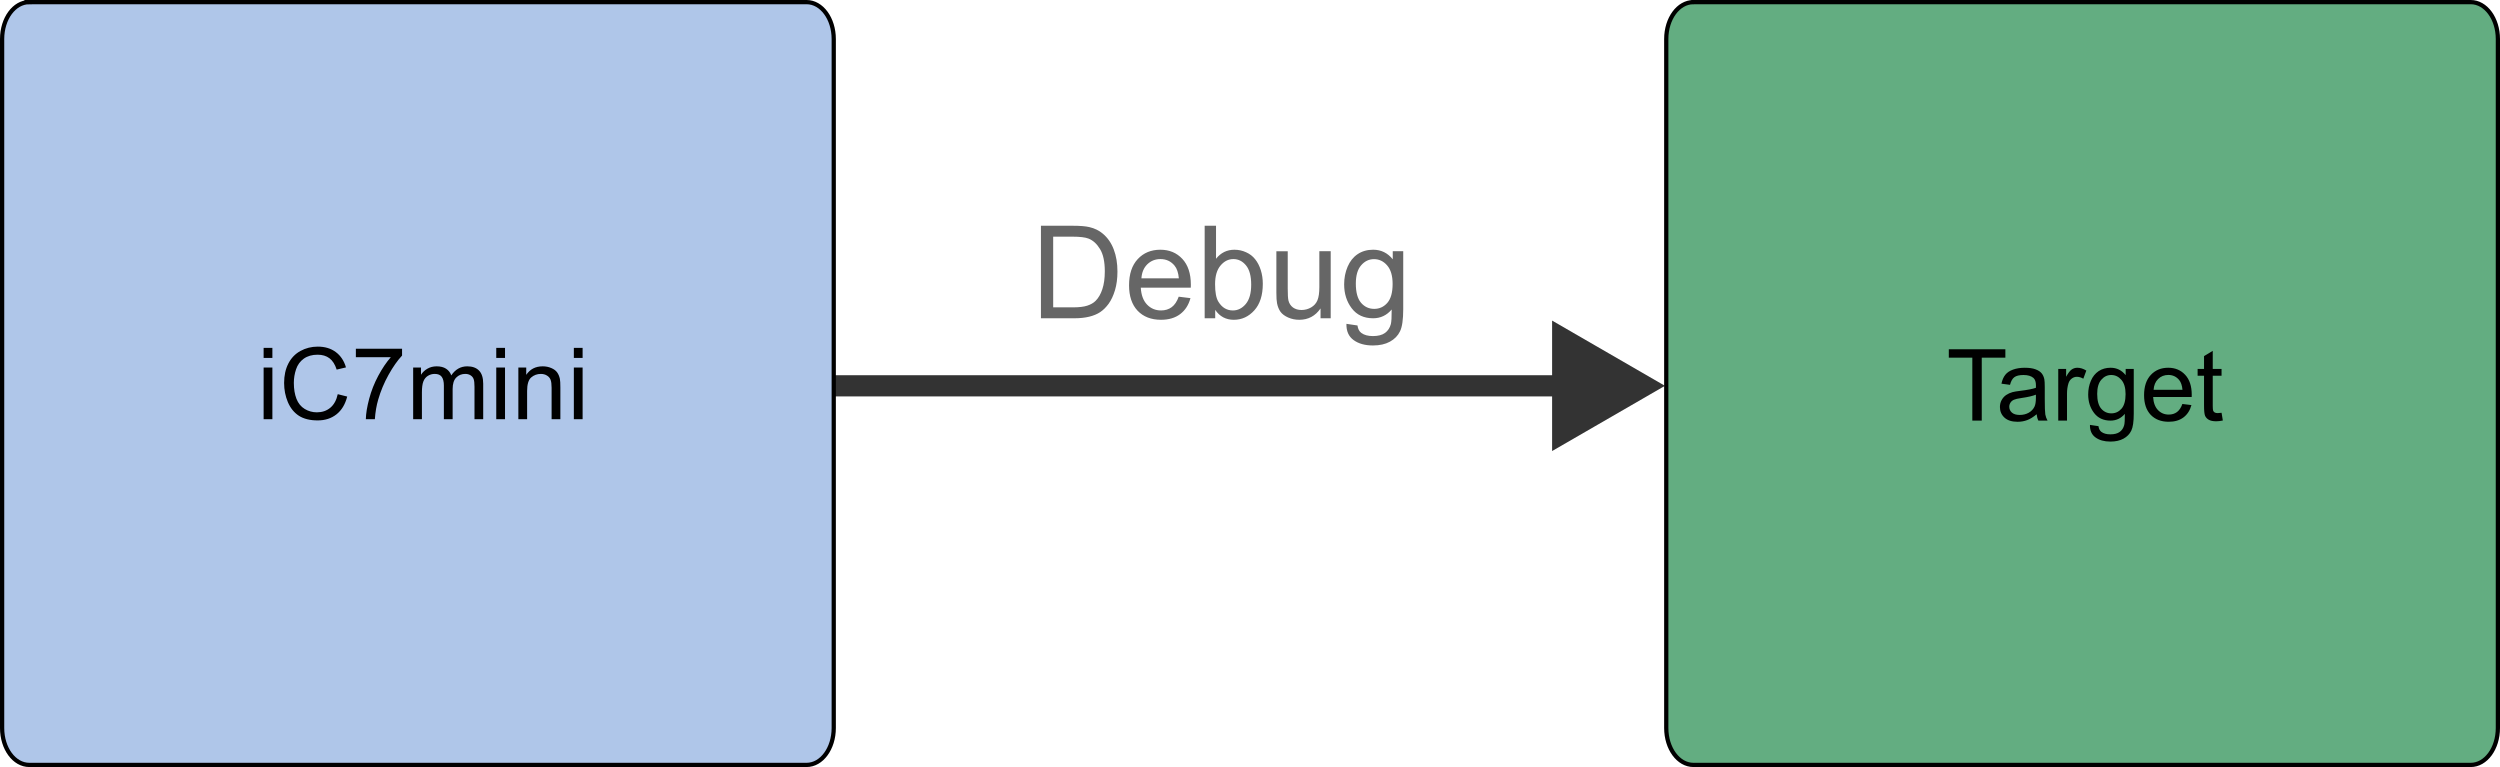 <?xml version="1.0" encoding="UTF-8" standalone="no"?>
<!-- Created with Inkscape (http://www.inkscape.org/) -->

<svg
   width="353.869mm"
   height="108.573mm"
   viewBox="0 0 353.869 108.573"
   version="1.1"
   id="svg1"
   inkscape:version="1.3.2 (091e20e, 2023-11-25, custom)"
   sodipodi:docname="ic7mini-debug.svg"
   xmlns:inkscape="http://www.inkscape.org/namespaces/inkscape"
   xmlns:sodipodi="http://sodipodi.sourceforge.net/DTD/sodipodi-0.dtd"
   xmlns="http://www.w3.org/2000/svg"
   xmlns:svg="http://www.w3.org/2000/svg">
  <sodipodi:namedview
     id="namedview1"
     pagecolor="#ffffff"
     bordercolor="#000000"
     borderopacity="0.25"
     inkscape:showpageshadow="2"
     inkscape:pageopacity="0.0"
     inkscape:pagecheckerboard="0"
     inkscape:deskcolor="#d1d1d1"
     inkscape:document-units="mm"
     inkscape:zoom="0.79375"
     inkscape:cx="696.69291"
     inkscape:cy="248.8189"
     inkscape:window-width="1920"
     inkscape:window-height="1129"
     inkscape:window-x="-8"
     inkscape:window-y="-8"
     inkscape:window-maximized="1"
     inkscape:current-layer="layer1" />
  <defs
     id="defs1" />
  <g
     inkscape:label="Layer 1"
     inkscape:groupmode="layer"
     id="layer1"
     transform="translate(71.967,-94.462)">
    <g
       id="path9-1-3-5-7-6-2-44-4-0">
      <path
         style="color:#000000;fill:#1a1a1a;stroke-miterlimit:3.6;-inkscape-stroke:none"
         d="M 23.414,149.073 H 153.048"
         id="path6" />
      <path
         style="color:#000000;fill:#333333;stroke-miterlimit:3.6;-inkscape-stroke:none"
         d="m 23.414,147.574 v 3 H 153.049 v -3 z"
         id="path7" />
      <g
         id="g2">
        <g
           id="path2">
          <path
             style="color:#000000;fill:#333333;fill-rule:evenodd;-inkscape-stroke:none"
             d="m 161.703,149.073 -12.975,7.5 v -15 z"
             id="path3" />
          <path
             style="color:#000000;fill:#333333;fill-rule:evenodd;-inkscape-stroke:none"
             d="m 147.729,139.84 v 18.467 l 15.973,-9.232 z m 2,3.467 9.977,5.768 -9.977,5.766 z"
             id="path5" />
        </g>
      </g>
    </g>
    <path
       id="rect5-2-4-9-5-8-7"
       style="fill:#afc6e9;stroke:#000000;stroke-width:0.6"
       d="M -67.826,94.762 H 42.206 c 2.128,0 3.841,2.33 3.841,5.224 v 97.524 c 0,2.894 -1.713,5.224 -3.841,5.224 H -67.826 c -2.128,0 -3.841,-2.33 -3.841,-5.224 V 99.987 c 0,-2.894 1.713,-5.224 3.841,-5.224 z" />
    <path
       id="rect5-1-2-3-1-07-0-1-4-64-7"
       style="fill:#63ad81;stroke:#000000;stroke-width:0.6"
       d="m 167.729,94.762 h 110.032 c 2.128,0 3.841,2.33 3.841,5.224 v 97.524 c 0,2.894 -1.713,5.224 -3.841,5.224 H 167.729 c -2.128,0 -3.841,-2.33 -3.841,-5.224 V 99.987 c 0,-2.894 1.713,-5.224 3.841,-5.224 z" />
    <path
       style="font-size:14.111px;line-height:1.35;font-family:Arial;-inkscape-font-specification:Arial;letter-spacing:0px;word-spacing:0px;stroke:none;stroke-width:0"
       d="M -34.652,145.124 V 143.698 h 1.24 v 1.426 z m 0,8.675 v -7.317 h 1.24 v 7.317 z m 10.494,-3.542 1.337,0.338 q -0.42,1.647 -1.516,2.515 -1.089,0.861 -2.667,0.861 -1.633,0 -2.66,-0.661 -1.02,-0.668 -1.557,-1.929 -0.531,-1.261 -0.531,-2.708 0,-1.578 0.599,-2.749 0.606,-1.178 1.716,-1.785 1.116,-0.613 2.453,-0.613 1.516,0 2.549,0.772 1.034,0.772 1.44,2.17 l -1.316,0.31 q -0.351,-1.102 -1.02,-1.605 -0.668,-0.503 -1.681,-0.503 -1.164,0 -1.95,0.558 -0.779,0.558 -1.096,1.502 -0.317,0.937 -0.317,1.936 0,1.288 0.372,2.253 0.379,0.958 1.171,1.433 0.792,0.475 1.716,0.475 1.123,0 1.902,-0.648 0.779,-0.648 1.054,-1.922 z m 2.563,-5.237 v -1.192 h 6.539 v 0.965 q -0.965,1.027 -1.915,2.729 -0.944,1.702 -1.461,3.5 -0.372,1.268 -0.475,2.777 h -1.275 q 0.021,-1.192 0.469,-2.88 0.448,-1.688 1.282,-3.252 0.841,-1.571 1.785,-2.646 z m 8.11,8.778 v -7.317 h 1.109 v 1.027 q 0.345,-0.537 0.916,-0.861 0.572,-0.331 1.302,-0.331 0.813,0 1.33,0.338 0.524,0.338 0.737,0.944 0.868,-1.282 2.26,-1.282 1.089,0 1.674,0.606 0.586,0.599 0.586,1.853 v 5.023 h -1.233 v -4.61 q 0,-0.744 -0.124,-1.068 -0.117,-0.331 -0.434,-0.531 -0.317,-0.2 -0.744,-0.2 -0.772,0 -1.282,0.517 -0.51,0.51 -0.51,1.64 v 4.251 h -1.24 v -4.754 q 0,-0.827 -0.303,-1.24 -0.303,-0.413 -0.992,-0.413 -0.524,0 -0.972,0.276 -0.441,0.276 -0.641,0.806 -0.2,0.531 -0.2,1.53 v 3.796 z m 11.762,-8.675 V 143.698 h 1.24 v 1.426 z m 0,8.675 v -7.317 h 1.24 v 7.317 z m 3.128,0 v -7.317 h 1.116 v 1.04 q 0.806,-1.206 2.329,-1.206 0.661,0 1.213,0.241 0.558,0.234 0.834,0.62 0.276,0.386 0.386,0.916 0.069,0.345 0.069,1.206 v 4.499 H 6.111 v -4.451 q 0,-0.758 -0.145,-1.13 -0.145,-0.379 -0.517,-0.599 -0.365,-0.227 -0.861,-0.227 -0.792,0 -1.371,0.503 -0.572,0.503 -0.572,1.909 v 3.996 z m 7.855,-8.675 V 143.698 h 1.24 v 1.426 z m 0,8.675 v -7.317 h 1.24 v 7.317 z"
       id="text2-5-6-9-0-1-9"
       aria-label="iC7mini" />
    <path
       style="font-size:14.111px;line-height:1.35;font-family:Arial;-inkscape-font-specification:Arial;letter-spacing:0px;word-spacing:0px;stroke:none;stroke-width:0"
       d="m 207.21,154 v -8.909 H 203.882 v -1.192 h 8.006 v 1.192 h -3.342 v 8.909 z m 9.102,-0.903 q -0.689,0.586 -1.33,0.827 -0.634,0.241 -1.364,0.241 -1.206,0 -1.853,-0.586 -0.648,-0.593 -0.648,-1.509 0,-0.537 0.241,-0.978 0.248,-0.448 0.641,-0.717 0.4,-0.269 0.896,-0.407 0.365,-0.097 1.102,-0.186 1.502,-0.179 2.212,-0.427 0.007,-0.255 0.007,-0.324 0,-0.758 -0.351,-1.068 -0.475,-0.42 -1.412,-0.42 -0.875,0 -1.295,0.31 -0.413,0.303 -0.613,1.082 l -1.213,-0.165 q 0.165,-0.779 0.544,-1.254 0.379,-0.482 1.096,-0.737 0.717,-0.262 1.661,-0.262 0.937,0 1.523,0.22 0.586,0.22 0.861,0.558 0.276,0.331 0.386,0.841 0.062,0.317 0.062,1.144 v 1.654 q 0,1.729 0.076,2.191 0.083,0.455 0.317,0.875 h -1.295 q -0.193,-0.386 -0.248,-0.903 z m -0.103,-2.77 q -0.675,0.276 -2.026,0.469 -0.765,0.11 -1.082,0.248 -0.317,0.138 -0.489,0.407 -0.172,0.262 -0.172,0.586 0,0.496 0.372,0.827 0.379,0.331 1.102,0.331 0.717,0 1.275,-0.31 0.558,-0.317 0.82,-0.861 0.2,-0.42 0.2,-1.24 z m 3.163,3.672 v -7.317 h 1.116 v 1.109 q 0.427,-0.779 0.785,-1.027 0.365,-0.248 0.799,-0.248 0.627,0 1.275,0.4 l -0.427,1.151 q -0.455,-0.269 -0.909,-0.269 -0.407,0 -0.73,0.248 -0.324,0.241 -0.462,0.675 -0.207,0.661 -0.207,1.447 v 3.831 z m 4.486,0.606 1.206,0.179 q 0.076,0.558 0.42,0.813 0.462,0.345 1.261,0.345 0.861,0 1.33,-0.345 0.469,-0.345 0.634,-0.965 0.097,-0.379 0.09,-1.592 -0.813,0.958 -2.026,0.958 -1.509,0 -2.336,-1.089 -0.827,-1.089 -0.827,-2.611 0,-1.047 0.379,-1.929 0.379,-0.889 1.096,-1.371 0.723,-0.482 1.695,-0.482 1.295,0 2.136,1.047 v -0.882 h 1.144 v 6.325 q 0,1.709 -0.351,2.418 -0.345,0.717 -1.102,1.13 -0.751,0.413 -1.853,0.413 -1.309,0 -2.115,-0.593 -0.806,-0.586 -0.779,-1.771 z m 1.027,-4.396 q 0,1.44 0.572,2.102 0.572,0.661 1.433,0.661 0.854,0 1.433,-0.655 0.579,-0.661 0.579,-2.067 0,-1.344 -0.599,-2.026 -0.593,-0.682 -1.433,-0.682 -0.827,0 -1.406,0.675 -0.579,0.668 -0.579,1.991 z m 12.058,1.433 1.282,0.158 q -0.303,1.123 -1.123,1.743 -0.82,0.62 -2.095,0.62 -1.605,0 -2.549,-0.985 -0.937,-0.992 -0.937,-2.777 0,-1.847 0.951,-2.866 0.951,-1.02 2.467,-1.02 1.468,0 2.398,0.999 0.93,0.999 0.93,2.811 0,0.11 -0.007,0.331 h -5.457 q 0.069,1.206 0.682,1.847 0.613,0.641 1.53,0.641 0.682,0 1.164,-0.358 0.482,-0.358 0.765,-1.144 z m -4.072,-2.005 h 4.086 q -0.083,-0.923 -0.469,-1.385 -0.593,-0.717 -1.537,-0.717 -0.854,0 -1.44,0.572 -0.579,0.572 -0.641,1.53 z m 9.619,3.252 0.179,1.096 q -0.524,0.11 -0.937,0.11 -0.675,0 -1.047,-0.214 -0.372,-0.214 -0.524,-0.558 -0.152,-0.351 -0.152,-1.468 v -4.21 h -0.909 v -0.965 h 0.909 v -1.812 l 1.233,-0.744 v 2.556 h 1.247 v 0.965 h -1.247 v 4.279 q 0,0.531 0.062,0.682 0.069,0.152 0.214,0.241 0.152,0.09 0.427,0.09 0.207,0 0.544,-0.048 z"
       id="text2-9-4-2-6-1-1-0-81-1-8"
       aria-label="Target" />
    <path
       style="font-size:18.297px;line-height:1.35;font-family:Arial;-inkscape-font-specification:Arial;text-align:center;letter-spacing:0px;word-spacing:0px;text-anchor:middle;fill:#666666;stroke:none;stroke-width:0"
       d="m 75.376,139.514 v -13.097 h 4.512 q 1.528,0 2.332,0.188 1.126,0.259 1.921,0.938 1.036,0.876 1.546,2.242 0.518,1.358 0.518,3.109 0,1.492 -0.348,2.644 -0.348,1.153 -0.893,1.912 -0.545,0.75 -1.197,1.188 -0.643,0.429 -1.563,0.652 -0.911,0.223 -2.1,0.223 z m 1.733,-1.546 h 2.796 q 1.295,0 2.028,-0.241 0.742,-0.241 1.179,-0.679 0.616,-0.616 0.956,-1.653 0.348,-1.045 0.348,-2.528 0,-2.055 -0.679,-3.154 -0.67,-1.108 -1.635,-1.483 -0.697,-0.268 -2.242,-0.268 h -2.752 z m 17.77,-1.51 1.662,0.205 q -0.393,1.456 -1.456,2.26 -1.063,0.804 -2.716,0.804 -2.082,0 -3.306,-1.278 -1.215,-1.287 -1.215,-3.6 0,-2.394 1.233,-3.717 1.233,-1.322 3.198,-1.322 1.903,0 3.109,1.295 1.206,1.295 1.206,3.645 0,0.143 -0.009,0.429 h -7.076 q 0.089,1.563 0.884,2.394 0.795,0.831 1.983,0.831 0.884,0 1.51,-0.465 0.625,-0.465 0.992,-1.483 z m -5.28,-2.6 h 5.298 q -0.107,-1.197 -0.608,-1.796 -0.768,-0.929 -1.992,-0.929 -1.108,0 -1.867,0.742 -0.75,0.742 -0.831,1.983 z m 10.444,5.655 h -1.492 v -13.097 h 1.608 v 4.673 q 1.018,-1.278 2.6,-1.278 0.876,0 1.653,0.357 0.786,0.348 1.287,0.992 0.509,0.634 0.795,1.537 0.286,0.902 0.286,1.93 0,2.439 -1.206,3.77 -1.206,1.331 -2.895,1.331 -1.68,0 -2.636,-1.403 z m -0.018,-4.816 q 0,1.706 0.465,2.466 0.759,1.242 2.055,1.242 1.054,0 1.823,-0.911 0.768,-0.92 0.768,-2.734 0,-1.858 -0.742,-2.743 -0.733,-0.884 -1.778,-0.884 -1.054,0 -1.823,0.92 -0.768,0.911 -0.768,2.644 z m 14.929,4.816 v -1.394 q -1.108,1.608 -3.011,1.608 -0.84,0 -1.572,-0.322 -0.724,-0.322 -1.081,-0.804 -0.348,-0.491 -0.491,-1.197 -0.098,-0.474 -0.098,-1.501 v -5.879 h 1.608 v 5.262 q 0,1.26 0.098,1.697 0.152,0.634 0.643,1.001 0.491,0.357 1.215,0.357 0.724,0 1.358,-0.366 0.634,-0.375 0.893,-1.01 0.268,-0.643 0.268,-1.858 v -5.084 h 1.608 v 9.488 z m 3.663,0.786 1.563,0.232 q 0.098,0.724 0.545,1.054 0.599,0.447 1.635,0.447 1.117,0 1.724,-0.447 0.608,-0.447 0.822,-1.251 0.125,-0.491 0.116,-2.064 -1.054,1.242 -2.627,1.242 -1.957,0 -3.029,-1.412 -1.072,-1.412 -1.072,-3.386 0,-1.358 0.491,-2.502 0.491,-1.153 1.421,-1.778 0.938,-0.625 2.198,-0.625 1.68,0 2.77,1.358 v -1.144 h 1.483 v 8.202 q 0,2.216 -0.456,3.136 -0.447,0.929 -1.429,1.465 -0.974,0.536 -2.403,0.536 -1.697,0 -2.743,-0.768 -1.045,-0.759 -1.01,-2.296 z m 1.331,-5.7 q 0,1.867 0.742,2.725 0.742,0.858 1.858,0.858 1.108,0 1.858,-0.849 0.75,-0.858 0.75,-2.68 0,-1.742 -0.777,-2.627 -0.768,-0.884 -1.858,-0.884 -1.072,0 -1.823,0.876 -0.75,0.867 -0.75,2.582 z"
       id="text2-5-7-6-9-9-7-4-7-5-0-8"
       aria-label="Debug" />
  </g>
</svg>
